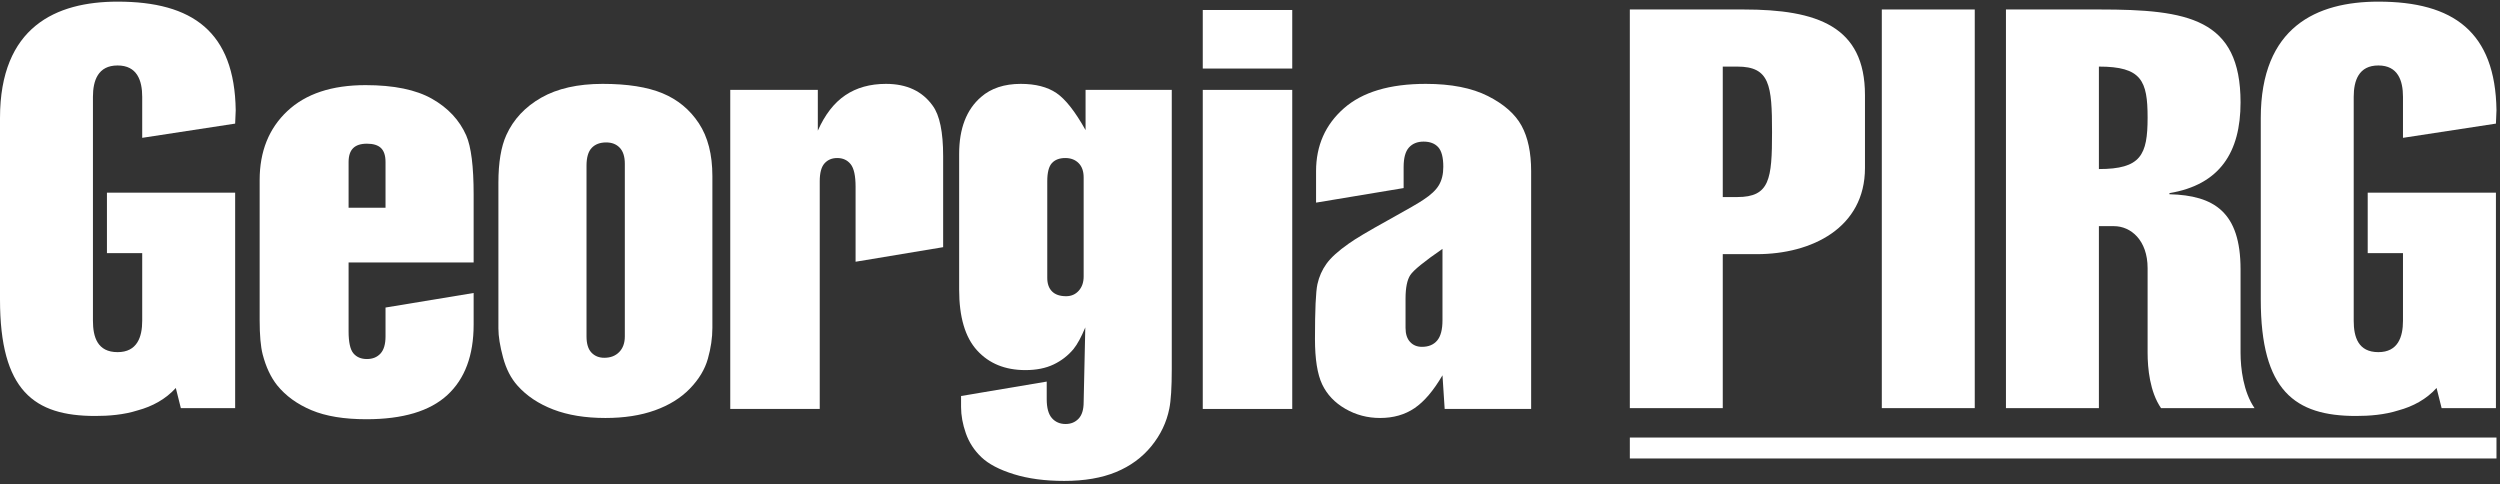 <?xml version="1.0" encoding="UTF-8"?> <svg xmlns="http://www.w3.org/2000/svg" xmlns:xlink="http://www.w3.org/1999/xlink" width="687px" height="133px" viewBox="0 0 687 133" version="1.1"><rect x="0" y="0" width="687" height="133" fill="#333333" stroke="none"/><title>logo-pirg-georgia</title><g id="Page-1" stroke="none" stroke-width="1" fill="none" fill-rule="evenodd"><g id="logo-pirg-georgia" transform="translate(0, 0.451)" fill="#FFFFFF"><path d="M512.496,45.696 L512.496,25.695 C512.496,6.77 499.418,2.155 479.109,2.155 L447.876,2.155 L447.876,111.702 L473.416,111.702 L473.416,69.391 L482.802,69.391 C497.88,69.391 512.496,62.159 512.496,45.696 Z M486.956,35.849 C486.956,48.773 486.34,53.697 477.417,53.697 L473.416,53.697 L473.416,17.848 L477.417,17.848 C486.34,17.848 486.956,22.925 486.956,35.849 L486.956,35.849 Z" id="Fill-1"></path><polygon id="Fill-2" points="517.121 111.702 542.661 111.702 542.661 2.154 517.121 2.154"></polygon><path d="M619.549,111.702 C616.472,107.24 615.703,100.778 615.703,96.47 L615.703,73.545 C615.703,57.851 608.471,53.235 596.163,52.928 L596.163,52.62 C610.01,50.312 615.703,41.388 615.703,27.695 C615.703,4.616 601.24,2.155 576.93,2.155 L551.236,2.155 L551.236,111.702 L576.777,111.702 L576.777,61.697 L580.931,61.697 C585.546,61.697 590.162,65.544 590.162,73.237 L590.162,96.47 C590.162,100.778 590.778,107.24 593.855,111.702 L619.549,111.702 Z M590.162,31.849 C590.162,42.157 588.316,46.004 576.777,46.004 L576.777,17.848 C588.47,17.848 590.162,21.694 590.162,31.849 L590.162,31.849 Z" id="Fill-3"></path><path d="M670.956,111.702 L685.88,111.702 L685.88,52.502 L650.646,52.502 L650.646,69.119 L660.339,69.119 L660.339,87.7 C660.339,92.162 658.955,96.316 653.57,96.316 C648.031,96.316 646.8,92.162 646.8,87.7 L646.8,26.156 C646.8,21.694 648.185,17.54 653.57,17.54 C658.955,17.54 660.339,21.694 660.339,26.156 L660.339,37.424 L685.88,33.517 L686.034,29.849 C685.726,8.309 674.187,1.42108547e-14 653.57,1.42108547e-14 C636.645,1.42108547e-14 621.259,6.924 621.259,32.003 L621.259,81.853 C621.259,106.932 630.645,113.856 647.415,113.856 C651.108,113.856 655.262,113.548 659.109,112.317 C663.109,111.24 666.802,109.24 669.571,106.163 L670.956,111.702" id="Fill-4"></path><polygon id="Fill-5" points="447.878 125.539 686.032 125.539 686.032 119.786 447.878 119.786"></polygon><path d="M105.943,84.06 L105.943,91.971 C105.943,94.127 105.479,95.706 104.552,96.709 C103.624,97.712 102.383,98.212 100.83,98.212 C99.225,98.212 97.984,97.686 97.107,96.633 C96.23,95.581 95.792,93.576 95.792,90.618 L95.792,71.669 L130.156,71.669 L130.156,53.02 C130.156,45.301 129.479,39.887 128.126,36.778 C126.27,32.567 123.137,29.209 118.726,26.702 C114.314,24.196 108.223,22.942 100.454,22.942 C91.179,22.942 84.011,25.324 78.948,30.086 C73.884,34.849 71.353,41.165 71.353,49.035 L71.353,87.535 C71.353,91.646 71.628,94.779 72.18,96.934 C73.083,100.393 74.41,103.226 76.166,105.431 C78.521,108.339 81.667,110.62 85.603,112.274 C89.537,113.928 94.563,114.755 100.679,114.755 C110.705,114.755 118.125,112.537 122.937,108.101 C127.75,103.664 130.156,97.21 130.156,88.738 L130.156,80.06 L105.943,84.06 Z M95.792,56.629 L95.792,44.072 C95.792,42.368 96.205,41.102 97.032,40.275 C97.859,39.447 99.125,39.034 100.83,39.034 C102.584,39.034 103.875,39.436 104.702,40.237 C105.529,41.039 105.943,42.318 105.943,44.072 L105.943,56.629 L95.792,56.629 L95.792,56.629 Z" id="Fill-6"></path><path d="M385.716,45.456 C385.716,42.95 386.205,41.158 387.183,40.08 C388.16,39.002 389.501,38.463 391.206,38.463 C392.96,38.463 394.3,38.978 395.228,40.004 C396.155,41.033 396.62,42.824 396.62,45.381 C396.62,47.387 396.218,49.065 395.416,50.419 C394.614,51.773 393.21,53.101 391.206,54.404 C390.153,55.156 386.906,57.036 381.468,60.044 C376.028,63.052 372.407,65.208 370.602,66.511 C367.745,68.516 365.714,70.359 364.511,72.038 C363.308,73.718 362.481,75.585 362.03,77.64 C361.579,79.696 361.353,84.708 361.353,92.679 C361.353,98.243 362.017,102.417 363.346,105.199 C364.673,107.981 366.792,110.212 369.7,111.891 C372.606,113.57 375.791,114.41 379.249,114.41 C382.908,114.41 386.066,113.508 388.724,111.703 C391.381,109.898 393.937,106.891 396.394,102.68 L396.996,111.929 L420.757,111.929 L420.757,46.584 C420.757,41.471 419.88,37.31 418.125,34.102 C416.37,30.894 413.287,28.174 408.876,25.943 C404.465,23.713 398.774,22.597 391.807,22.597 C381.881,22.597 374.374,24.841 369.286,29.327 C364.197,33.814 361.654,39.566 361.654,46.584 L361.654,55.231 L385.716,51.231 L385.716,45.456 Z M396.394,87.565 C396.394,90.122 395.905,91.977 394.928,93.13 C393.95,94.284 392.559,94.859 390.754,94.859 C389.401,94.859 388.311,94.408 387.483,93.506 C386.656,92.604 386.243,91.325 386.243,89.671 L386.243,81.625 C386.243,78.617 386.681,76.449 387.559,75.121 C388.435,73.793 391.381,71.398 396.394,67.94 L396.394,87.565 L396.394,87.565 Z" id="Fill-7"></path><path d="M49.696,111.702 L64.62,111.702 L64.62,52.502 L29.387,52.502 L29.387,69.119 L39.08,69.119 L39.08,87.7 C39.08,92.162 37.695,96.316 32.31,96.316 C26.771,96.316 25.54,92.162 25.54,87.7 L25.54,26.156 C25.54,21.694 26.925,17.54 32.31,17.54 C37.695,17.54 39.08,21.694 39.08,26.156 L39.08,37.424 L64.62,33.517 L64.774,29.849 C64.466,8.309 52.927,1.42108547e-14 32.31,1.42108547e-14 C15.386,1.42108547e-14 0,6.924 0,32.003 L0,81.853 C0,106.932 9.385,113.856 26.156,113.856 C29.848,113.856 34.002,113.548 37.849,112.317 C41.849,111.24 45.542,109.24 48.311,106.163 L49.696,111.702" id="Fill-8"></path><path d="M195.764,89.671 L195.764,47.938 C195.764,42.023 194.524,37.185 192.042,33.425 C189.561,29.665 186.239,26.921 182.079,25.191 C177.917,23.462 172.428,22.597 165.611,22.597 C158.793,22.597 153.166,23.863 148.73,26.394 C144.293,28.926 141.098,32.348 139.142,36.658 C137.688,39.867 136.962,44.228 136.962,49.742 L136.962,89.821 C136.962,91.977 137.387,94.634 138.24,97.792 C139.092,100.95 140.421,103.533 142.225,105.537 C144.732,108.345 148.003,110.526 152.038,112.079 C156.073,113.632 160.848,114.41 166.363,114.41 C171.526,114.41 176.063,113.708 179.973,112.305 C183.884,110.902 187.079,108.921 189.561,106.364 C192.042,103.808 193.697,101.063 194.524,98.13 C195.351,95.198 195.764,92.378 195.764,89.671 Z M171.702,92.002 C171.702,93.807 171.187,95.235 170.16,96.288 C169.132,97.341 167.766,97.867 166.062,97.867 C164.608,97.867 163.431,97.391 162.528,96.438 C161.626,95.487 161.175,94.008 161.175,92.002 L161.175,45.08 C161.175,42.824 161.65,41.196 162.603,40.193 C163.555,39.19 164.884,38.689 166.589,38.689 C168.142,38.689 169.383,39.177 170.311,40.155 C171.238,41.133 171.702,42.599 171.702,44.554 L171.702,92.002 L171.702,92.002 Z" id="Fill-9"></path><path d="M322.001,101.025 L322.001,24.251 L298.314,24.251 L298.314,35.305 C295.457,30.192 292.787,26.796 290.306,25.116 C287.824,23.437 284.553,22.597 280.493,22.597 C275.981,22.597 272.346,23.8 269.59,26.206 C265.578,29.665 263.574,34.879 263.574,41.847 L263.574,79.144 C263.574,86.663 265.215,92.228 268.499,95.837 C271.782,99.446 276.207,101.251 281.771,101.251 C284.779,101.251 287.36,100.738 289.516,99.71 C291.671,98.683 293.502,97.266 295.006,95.461 C296.058,94.158 297.136,92.178 298.239,89.521 L297.788,110.049 C297.788,112.104 297.324,113.621 296.397,114.598 C295.469,115.576 294.278,116.065 292.825,116.065 C291.271,116.065 290.017,115.525 289.065,114.448 C288.112,113.369 287.637,111.628 287.637,109.222 L287.637,104.409 L264.1,108.37 L264.1,111.402 C264.1,113.708 264.539,116.114 265.416,118.621 C266.293,121.127 267.721,123.321 269.702,125.201 C271.682,127.081 274.652,128.634 278.613,129.863 C282.573,131.091 287.185,131.705 292.449,131.705 C298.013,131.705 302.763,130.89 306.699,129.261 C310.633,127.632 313.867,125.263 316.399,122.155 C318.93,119.047 320.572,115.613 321.324,111.854 C321.775,109.648 322.001,106.039 322.001,101.025 Z M297.788,75.534 C297.788,77.139 297.337,78.442 296.434,79.444 C295.532,80.448 294.378,80.948 292.975,80.948 C291.271,80.948 289.979,80.51 289.103,79.632 C288.225,78.756 287.787,77.515 287.787,75.91 L287.787,49.366 C287.787,46.96 288.212,45.294 289.065,44.366 C289.917,43.439 291.145,42.975 292.75,42.975 C294.254,42.975 295.469,43.439 296.397,44.366 C297.324,45.294 297.788,46.61 297.788,48.314 L297.788,75.534 L297.788,75.534 Z" id="Fill-10"></path><polygon id="Fill-11" points="330.52 18.386 355.109 18.386 355.109 2.294 330.52 2.294"></polygon><polygon id="Fill-12" points="330.52 111.929 355.109 111.929 355.109 24.251 330.52 24.251"></polygon><path d="M225.263,111.929 L225.263,49.366 C225.263,47.061 225.702,45.419 226.579,44.441 C227.456,43.463 228.621,42.975 230.076,42.975 C231.629,42.975 232.858,43.539 233.761,44.667 C234.663,45.795 235.114,47.862 235.114,50.87 L235.114,71.474 L259.177,67.474 L259.177,42.448 C259.177,35.831 258.224,31.22 256.319,28.612 C253.462,24.602 249.176,22.597 243.461,22.597 C239.099,22.597 235.377,23.638 232.294,25.717 C229.211,27.798 226.692,31.045 224.737,35.455 L224.737,24.251 L200.675,24.251 L200.675,111.929 L225.263,111.929" id="Fill-13"></path></g></g></svg> 